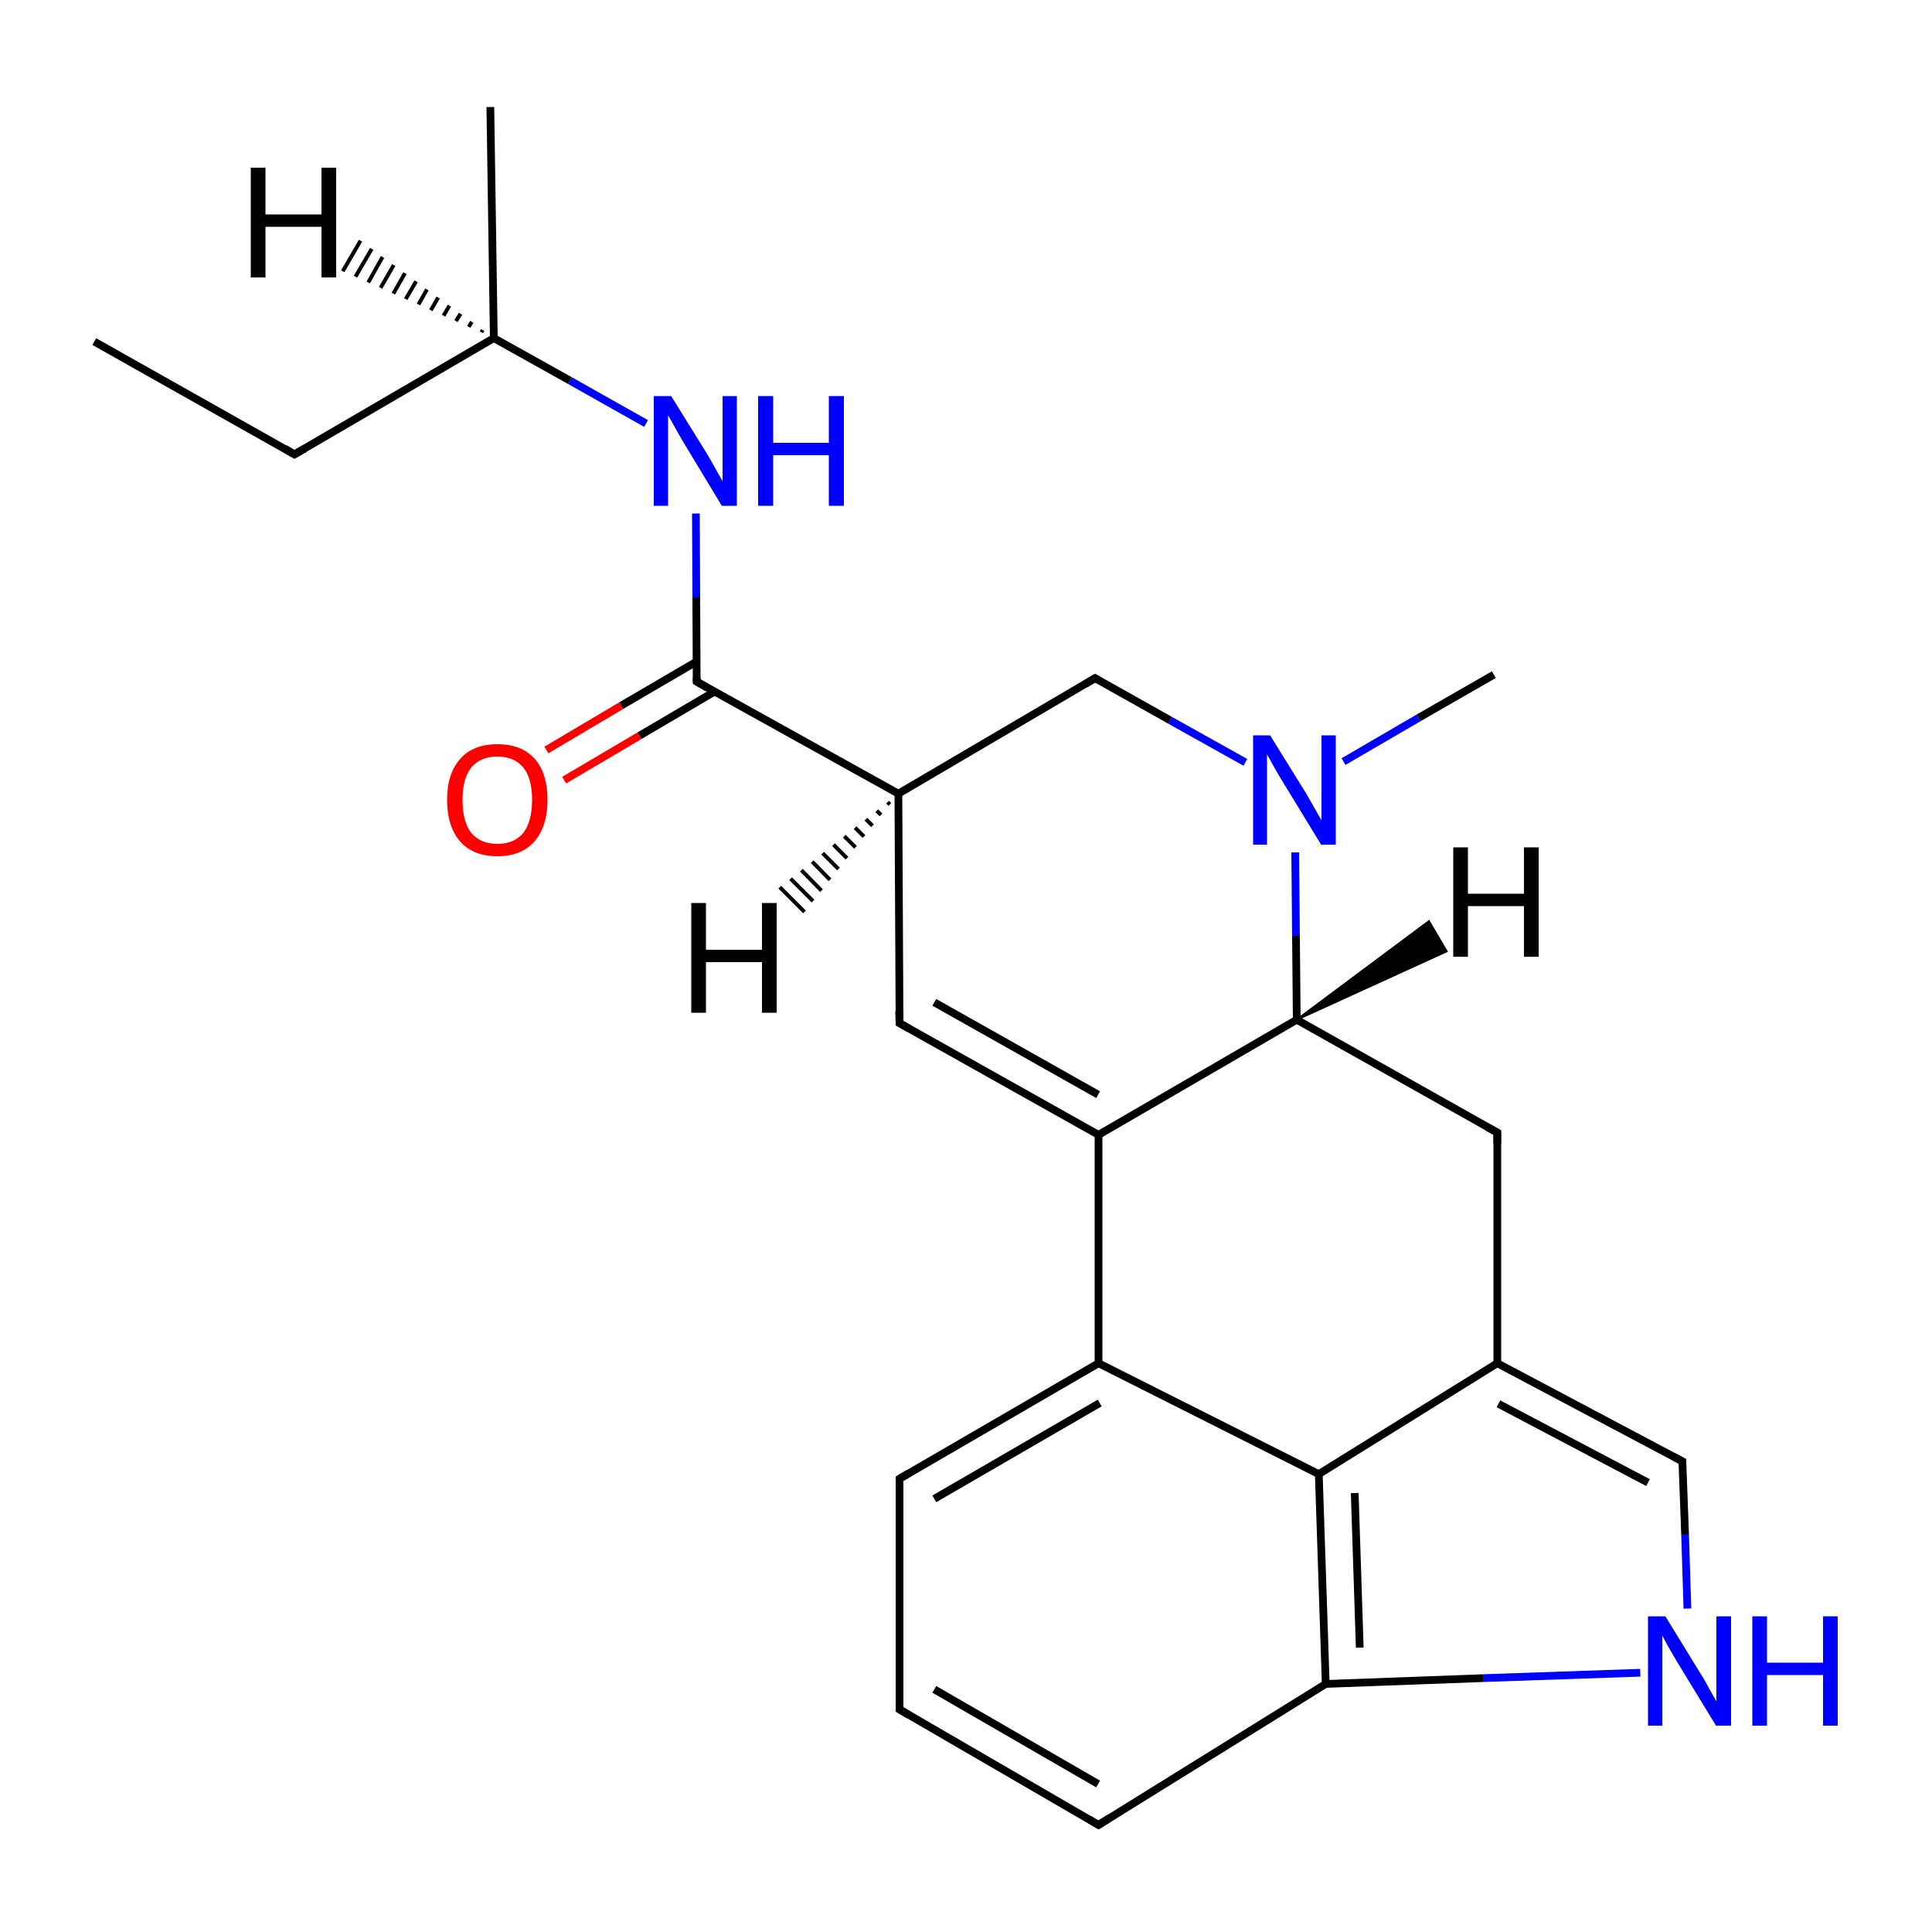 <?xml version='1.0' encoding='iso-8859-1'?>
<svg version='1.1' baseProfile='full'
              xmlns='http://www.w3.org/2000/svg'
                      xmlns:rdkit='http://www.rdkit.org/xml'
                      xmlns:xlink='http://www.w3.org/1999/xlink'
                  xml:space='preserve'
width='500px' height='500px' viewBox='0 0 500 500'>
<!-- END OF HEADER -->
<path class='bond-0 atom-1 atom-7' d='M 387.5,352.8 L 341.3,381.5' style='fill:none;fill-rule:evenodd;stroke:#000000;stroke-width:2.0px;stroke-linecap:butt;stroke-linejoin:miter;stroke-opacity:1' />
<path class='bond-1 atom-2 atom-0' d='M 335.6,263.9 L 284.3,293.7' style='fill:none;fill-rule:evenodd;stroke:#000000;stroke-width:2.0px;stroke-linecap:butt;stroke-linejoin:miter;stroke-opacity:1' />
<path class='bond-2 atom-3 atom-0' d='M 232.8,264.8 L 284.3,293.7' style='fill:none;fill-rule:evenodd;stroke:#000000;stroke-width:2.0px;stroke-linecap:butt;stroke-linejoin:miter;stroke-opacity:1' />
<path class='bond-2 atom-3 atom-0' d='M 241.8,259.4 L 284.2,283.3' style='fill:none;fill-rule:evenodd;stroke:#000000;stroke-width:2.0px;stroke-linecap:butt;stroke-linejoin:miter;stroke-opacity:1' />
<path class='bond-3 atom-4 atom-0' d='M 284.3,352.8 L 284.3,293.7' style='fill:none;fill-rule:evenodd;stroke:#000000;stroke-width:2.0px;stroke-linecap:butt;stroke-linejoin:miter;stroke-opacity:1' />
<path class='bond-4 atom-5 atom-3' d='M 232.5,205.4 L 232.8,264.8' style='fill:none;fill-rule:evenodd;stroke:#000000;stroke-width:2.0px;stroke-linecap:butt;stroke-linejoin:miter;stroke-opacity:1' />
<path class='bond-5 atom-6 atom-2' d='M 335.2,220.6 L 335.4,242.2' style='fill:none;fill-rule:evenodd;stroke:#0000FF;stroke-width:2.0px;stroke-linecap:butt;stroke-linejoin:miter;stroke-opacity:1' />
<path class='bond-5 atom-6 atom-2' d='M 335.4,242.2 L 335.6,263.9' style='fill:none;fill-rule:evenodd;stroke:#000000;stroke-width:2.0px;stroke-linecap:butt;stroke-linejoin:miter;stroke-opacity:1' />
<path class='bond-6 atom-7 atom-4' d='M 341.3,381.5 L 284.3,352.8' style='fill:none;fill-rule:evenodd;stroke:#000000;stroke-width:2.0px;stroke-linecap:butt;stroke-linejoin:miter;stroke-opacity:1' />
<path class='bond-7 atom-8 atom-5' d='M 180.3,176.4 L 232.5,205.4' style='fill:none;fill-rule:evenodd;stroke:#000000;stroke-width:2.0px;stroke-linecap:butt;stroke-linejoin:miter;stroke-opacity:1' />
<path class='bond-8 atom-9 atom-2' d='M 387.5,293.1 L 335.6,263.9' style='fill:none;fill-rule:evenodd;stroke:#000000;stroke-width:2.0px;stroke-linecap:butt;stroke-linejoin:miter;stroke-opacity:1' />
<path class='bond-9 atom-10 atom-1' d='M 435.4,378.2 L 387.5,352.8' style='fill:none;fill-rule:evenodd;stroke:#000000;stroke-width:2.0px;stroke-linecap:butt;stroke-linejoin:miter;stroke-opacity:1' />
<path class='bond-9 atom-10 atom-1' d='M 426.5,383.7 L 387.8,363.3' style='fill:none;fill-rule:evenodd;stroke:#000000;stroke-width:2.0px;stroke-linecap:butt;stroke-linejoin:miter;stroke-opacity:1' />
<path class='bond-10 atom-11 atom-14' d='M 424.5,432.9 L 383.8,434.3' style='fill:none;fill-rule:evenodd;stroke:#0000FF;stroke-width:2.0px;stroke-linecap:butt;stroke-linejoin:miter;stroke-opacity:1' />
<path class='bond-10 atom-11 atom-14' d='M 383.8,434.3 L 343.1,435.8' style='fill:none;fill-rule:evenodd;stroke:#000000;stroke-width:2.0px;stroke-linecap:butt;stroke-linejoin:miter;stroke-opacity:1' />
<path class='bond-11 atom-12 atom-5' d='M 283.4,175.5 L 232.5,205.4' style='fill:none;fill-rule:evenodd;stroke:#000000;stroke-width:2.0px;stroke-linecap:butt;stroke-linejoin:miter;stroke-opacity:1' />
<path class='bond-12 atom-13 atom-8' d='M 180.1,132.9 L 180.2,154.6' style='fill:none;fill-rule:evenodd;stroke:#0000FF;stroke-width:2.0px;stroke-linecap:butt;stroke-linejoin:miter;stroke-opacity:1' />
<path class='bond-12 atom-13 atom-8' d='M 180.2,154.6 L 180.3,176.4' style='fill:none;fill-rule:evenodd;stroke:#000000;stroke-width:2.0px;stroke-linecap:butt;stroke-linejoin:miter;stroke-opacity:1' />
<path class='bond-13 atom-14 atom-7' d='M 343.1,435.8 L 341.3,381.5' style='fill:none;fill-rule:evenodd;stroke:#000000;stroke-width:2.0px;stroke-linecap:butt;stroke-linejoin:miter;stroke-opacity:1' />
<path class='bond-13 atom-14 atom-7' d='M 351.9,426.4 L 350.6,386.4' style='fill:none;fill-rule:evenodd;stroke:#000000;stroke-width:2.0px;stroke-linecap:butt;stroke-linejoin:miter;stroke-opacity:1' />
<path class='bond-14 atom-15 atom-8' d='M 141.4,194.1 L 160.8,182.6' style='fill:none;fill-rule:evenodd;stroke:#FF0000;stroke-width:2.0px;stroke-linecap:butt;stroke-linejoin:miter;stroke-opacity:1' />
<path class='bond-14 atom-15 atom-8' d='M 160.8,182.6 L 180.3,171.2' style='fill:none;fill-rule:evenodd;stroke:#000000;stroke-width:2.0px;stroke-linecap:butt;stroke-linejoin:miter;stroke-opacity:1' />
<path class='bond-14 atom-15 atom-8' d='M 146.0,201.9 L 165.5,190.4' style='fill:none;fill-rule:evenodd;stroke:#FF0000;stroke-width:2.0px;stroke-linecap:butt;stroke-linejoin:miter;stroke-opacity:1' />
<path class='bond-14 atom-15 atom-8' d='M 165.5,190.4 L 184.9,179.0' style='fill:none;fill-rule:evenodd;stroke:#000000;stroke-width:2.0px;stroke-linecap:butt;stroke-linejoin:miter;stroke-opacity:1' />
<path class='bond-15 atom-16 atom-4' d='M 232.8,382.7 L 284.3,352.8' style='fill:none;fill-rule:evenodd;stroke:#000000;stroke-width:2.0px;stroke-linecap:butt;stroke-linejoin:miter;stroke-opacity:1' />
<path class='bond-15 atom-16 atom-4' d='M 241.8,387.9 L 284.6,363.1' style='fill:none;fill-rule:evenodd;stroke:#000000;stroke-width:2.0px;stroke-linecap:butt;stroke-linejoin:miter;stroke-opacity:1' />
<path class='bond-16 atom-17 atom-6' d='M 386.6,174.6 L 367.1,185.8' style='fill:none;fill-rule:evenodd;stroke:#000000;stroke-width:2.0px;stroke-linecap:butt;stroke-linejoin:miter;stroke-opacity:1' />
<path class='bond-16 atom-17 atom-6' d='M 367.1,185.8 L 347.7,197.1' style='fill:none;fill-rule:evenodd;stroke:#0000FF;stroke-width:2.0px;stroke-linecap:butt;stroke-linejoin:miter;stroke-opacity:1' />
<path class='bond-17 atom-18 atom-13' d='M 127.8,87.5 L 147.5,98.5' style='fill:none;fill-rule:evenodd;stroke:#000000;stroke-width:2.0px;stroke-linecap:butt;stroke-linejoin:miter;stroke-opacity:1' />
<path class='bond-17 atom-18 atom-13' d='M 147.5,98.5 L 167.2,109.6' style='fill:none;fill-rule:evenodd;stroke:#0000FF;stroke-width:2.0px;stroke-linecap:butt;stroke-linejoin:miter;stroke-opacity:1' />
<path class='bond-18 atom-19 atom-16' d='M 232.8,442.4 L 232.8,382.7' style='fill:none;fill-rule:evenodd;stroke:#000000;stroke-width:2.0px;stroke-linecap:butt;stroke-linejoin:miter;stroke-opacity:1' />
<path class='bond-19 atom-20 atom-19' d='M 284.3,472.3 L 232.8,442.4' style='fill:none;fill-rule:evenodd;stroke:#000000;stroke-width:2.0px;stroke-linecap:butt;stroke-linejoin:miter;stroke-opacity:1' />
<path class='bond-19 atom-20 atom-19' d='M 284.2,461.7 L 241.8,437.2' style='fill:none;fill-rule:evenodd;stroke:#000000;stroke-width:2.0px;stroke-linecap:butt;stroke-linejoin:miter;stroke-opacity:1' />
<path class='bond-20 atom-21 atom-18' d='M 76.2,117.6 L 127.8,87.5' style='fill:none;fill-rule:evenodd;stroke:#000000;stroke-width:2.0px;stroke-linecap:butt;stroke-linejoin:miter;stroke-opacity:1' />
<path class='bond-21 atom-22 atom-18' d='M 126.9,27.7 L 127.8,87.5' style='fill:none;fill-rule:evenodd;stroke:#000000;stroke-width:2.0px;stroke-linecap:butt;stroke-linejoin:miter;stroke-opacity:1' />
<path class='bond-22 atom-23 atom-21' d='M 24.4,88.4 L 76.2,117.6' style='fill:none;fill-rule:evenodd;stroke:#000000;stroke-width:2.0px;stroke-linecap:butt;stroke-linejoin:miter;stroke-opacity:1' />
<path class='bond-23 atom-2 atom-24' d='M 335.6,263.9 L 369.8,238.4 L 374.4,246.2 Z' style='fill:#000000;fill-rule:evenodd;fill-opacity:1;stroke:#000000;stroke-width:0.5px;stroke-linecap:butt;stroke-linejoin:miter;stroke-opacity:1;' />
<path class='bond-24 atom-5 atom-25' d='M 230.3,208.2 L 229.7,207.6' style='fill:none;fill-rule:evenodd;stroke:#000000;stroke-width:1.0px;stroke-linecap:butt;stroke-linejoin:miter;stroke-opacity:1' />
<path class='bond-24 atom-5 atom-25' d='M 228.0,210.9 L 226.9,209.8' style='fill:none;fill-rule:evenodd;stroke:#000000;stroke-width:1.0px;stroke-linecap:butt;stroke-linejoin:miter;stroke-opacity:1' />
<path class='bond-24 atom-5 atom-25' d='M 225.8,213.7 L 224.1,212.0' style='fill:none;fill-rule:evenodd;stroke:#000000;stroke-width:1.0px;stroke-linecap:butt;stroke-linejoin:miter;stroke-opacity:1' />
<path class='bond-24 atom-5 atom-25' d='M 223.6,216.5 L 221.3,214.2' style='fill:none;fill-rule:evenodd;stroke:#000000;stroke-width:1.0px;stroke-linecap:butt;stroke-linejoin:miter;stroke-opacity:1' />
<path class='bond-24 atom-5 atom-25' d='M 221.4,219.3 L 218.5,216.4' style='fill:none;fill-rule:evenodd;stroke:#000000;stroke-width:1.0px;stroke-linecap:butt;stroke-linejoin:miter;stroke-opacity:1' />
<path class='bond-24 atom-5 atom-25' d='M 219.2,222.1 L 215.7,218.6' style='fill:none;fill-rule:evenodd;stroke:#000000;stroke-width:1.0px;stroke-linecap:butt;stroke-linejoin:miter;stroke-opacity:1' />
<path class='bond-24 atom-5 atom-25' d='M 217.0,224.9 L 212.9,220.8' style='fill:none;fill-rule:evenodd;stroke:#000000;stroke-width:1.0px;stroke-linecap:butt;stroke-linejoin:miter;stroke-opacity:1' />
<path class='bond-24 atom-5 atom-25' d='M 214.8,227.7 L 210.2,223.0' style='fill:none;fill-rule:evenodd;stroke:#000000;stroke-width:1.0px;stroke-linecap:butt;stroke-linejoin:miter;stroke-opacity:1' />
<path class='bond-24 atom-5 atom-25' d='M 212.6,230.5 L 207.4,225.2' style='fill:none;fill-rule:evenodd;stroke:#000000;stroke-width:1.0px;stroke-linecap:butt;stroke-linejoin:miter;stroke-opacity:1' />
<path class='bond-24 atom-5 atom-25' d='M 210.4,233.2 L 204.6,227.4' style='fill:none;fill-rule:evenodd;stroke:#000000;stroke-width:1.0px;stroke-linecap:butt;stroke-linejoin:miter;stroke-opacity:1' />
<path class='bond-24 atom-5 atom-25' d='M 208.2,236.0 L 201.8,229.6' style='fill:none;fill-rule:evenodd;stroke:#000000;stroke-width:1.0px;stroke-linecap:butt;stroke-linejoin:miter;stroke-opacity:1' />
<path class='bond-25 atom-18 atom-26' d='M 124.6,86.0 L 124.9,85.4' style='fill:none;fill-rule:evenodd;stroke:#000000;stroke-width:1.0px;stroke-linecap:butt;stroke-linejoin:miter;stroke-opacity:1' />
<path class='bond-25 atom-18 atom-26' d='M 121.3,84.6 L 122.1,83.3' style='fill:none;fill-rule:evenodd;stroke:#000000;stroke-width:1.0px;stroke-linecap:butt;stroke-linejoin:miter;stroke-opacity:1' />
<path class='bond-25 atom-18 atom-26' d='M 118.0,83.1 L 119.2,81.2' style='fill:none;fill-rule:evenodd;stroke:#000000;stroke-width:1.0px;stroke-linecap:butt;stroke-linejoin:miter;stroke-opacity:1' />
<path class='bond-25 atom-18 atom-26' d='M 114.8,81.7 L 116.3,79.1' style='fill:none;fill-rule:evenodd;stroke:#000000;stroke-width:1.0px;stroke-linecap:butt;stroke-linejoin:miter;stroke-opacity:1' />
<path class='bond-25 atom-18 atom-26' d='M 111.5,80.3 L 113.4,77.0' style='fill:none;fill-rule:evenodd;stroke:#000000;stroke-width:1.0px;stroke-linecap:butt;stroke-linejoin:miter;stroke-opacity:1' />
<path class='bond-25 atom-18 atom-26' d='M 108.3,78.8 L 110.5,74.9' style='fill:none;fill-rule:evenodd;stroke:#000000;stroke-width:1.0px;stroke-linecap:butt;stroke-linejoin:miter;stroke-opacity:1' />
<path class='bond-25 atom-18 atom-26' d='M 105.0,77.4 L 107.7,72.8' style='fill:none;fill-rule:evenodd;stroke:#000000;stroke-width:1.0px;stroke-linecap:butt;stroke-linejoin:miter;stroke-opacity:1' />
<path class='bond-25 atom-18 atom-26' d='M 101.8,76.0 L 104.8,70.7' style='fill:none;fill-rule:evenodd;stroke:#000000;stroke-width:1.0px;stroke-linecap:butt;stroke-linejoin:miter;stroke-opacity:1' />
<path class='bond-25 atom-18 atom-26' d='M 98.5,74.5 L 101.9,68.6' style='fill:none;fill-rule:evenodd;stroke:#000000;stroke-width:1.0px;stroke-linecap:butt;stroke-linejoin:miter;stroke-opacity:1' />
<path class='bond-25 atom-18 atom-26' d='M 95.3,73.1 L 99.0,66.5' style='fill:none;fill-rule:evenodd;stroke:#000000;stroke-width:1.0px;stroke-linecap:butt;stroke-linejoin:miter;stroke-opacity:1' />
<path class='bond-25 atom-18 atom-26' d='M 92.0,71.6 L 96.2,64.4' style='fill:none;fill-rule:evenodd;stroke:#000000;stroke-width:1.0px;stroke-linecap:butt;stroke-linejoin:miter;stroke-opacity:1' />
<path class='bond-25 atom-18 atom-26' d='M 88.7,70.2 L 93.3,62.3' style='fill:none;fill-rule:evenodd;stroke:#000000;stroke-width:1.0px;stroke-linecap:butt;stroke-linejoin:miter;stroke-opacity:1' />
<path class='bond-26 atom-1 atom-9' d='M 387.5,352.8 L 387.5,293.1' style='fill:none;fill-rule:evenodd;stroke:#000000;stroke-width:2.0px;stroke-linecap:butt;stroke-linejoin:miter;stroke-opacity:1' />
<path class='bond-27 atom-12 atom-6' d='M 283.4,175.5 L 302.8,186.4' style='fill:none;fill-rule:evenodd;stroke:#000000;stroke-width:2.0px;stroke-linecap:butt;stroke-linejoin:miter;stroke-opacity:1' />
<path class='bond-27 atom-12 atom-6' d='M 302.8,186.4 L 322.3,197.3' style='fill:none;fill-rule:evenodd;stroke:#0000FF;stroke-width:2.0px;stroke-linecap:butt;stroke-linejoin:miter;stroke-opacity:1' />
<path class='bond-28 atom-20 atom-14' d='M 284.3,472.3 L 343.1,435.8' style='fill:none;fill-rule:evenodd;stroke:#000000;stroke-width:2.0px;stroke-linecap:butt;stroke-linejoin:miter;stroke-opacity:1' />
<path class='bond-29 atom-10 atom-11' d='M 435.4,378.2 L 436.1,397.2' style='fill:none;fill-rule:evenodd;stroke:#000000;stroke-width:2.0px;stroke-linecap:butt;stroke-linejoin:miter;stroke-opacity:1' />
<path class='bond-29 atom-10 atom-11' d='M 436.1,397.2 L 436.7,416.3' style='fill:none;fill-rule:evenodd;stroke:#0000FF;stroke-width:2.0px;stroke-linecap:butt;stroke-linejoin:miter;stroke-opacity:1' />
<path d='M 235.3,266.2 L 232.8,264.8 L 232.7,261.8' style='fill:none;stroke:#000000;stroke-width:2.0px;stroke-linecap:butt;stroke-linejoin:miter;stroke-opacity:1;' />
<path d='M 182.9,177.9 L 180.3,176.4 L 180.3,175.3' style='fill:none;stroke:#000000;stroke-width:2.0px;stroke-linecap:butt;stroke-linejoin:miter;stroke-opacity:1;' />
<path d='M 384.9,291.7 L 387.5,293.1 L 387.5,296.1' style='fill:none;stroke:#000000;stroke-width:2.0px;stroke-linecap:butt;stroke-linejoin:miter;stroke-opacity:1;' />
<path d='M 433.0,376.9 L 435.4,378.2 L 435.4,379.1' style='fill:none;stroke:#000000;stroke-width:2.0px;stroke-linecap:butt;stroke-linejoin:miter;stroke-opacity:1;' />
<path d='M 280.9,177.0 L 283.4,175.5 L 284.4,176.1' style='fill:none;stroke:#000000;stroke-width:2.0px;stroke-linecap:butt;stroke-linejoin:miter;stroke-opacity:1;' />
<path d='M 235.3,381.2 L 232.8,382.7 L 232.8,385.7' style='fill:none;stroke:#000000;stroke-width:2.0px;stroke-linecap:butt;stroke-linejoin:miter;stroke-opacity:1;' />
<path d='M 232.8,439.4 L 232.8,442.4 L 235.3,443.9' style='fill:none;stroke:#000000;stroke-width:2.0px;stroke-linecap:butt;stroke-linejoin:miter;stroke-opacity:1;' />
<path d='M 281.8,470.8 L 284.3,472.3 L 287.3,470.4' style='fill:none;stroke:#000000;stroke-width:2.0px;stroke-linecap:butt;stroke-linejoin:miter;stroke-opacity:1;' />
<path d='M 78.8,116.1 L 76.2,117.6 L 73.7,116.1' style='fill:none;stroke:#000000;stroke-width:2.0px;stroke-linecap:butt;stroke-linejoin:miter;stroke-opacity:1;' />
<path class='atom-6' d='M 328.7 190.3
L 338.0 205.3
Q 338.9 206.8, 340.4 209.5
Q 341.9 212.1, 342.0 212.3
L 342.0 190.3
L 345.7 190.3
L 345.7 218.6
L 341.9 218.6
L 331.9 202.2
Q 330.7 200.3, 329.5 198.1
Q 328.3 195.9, 327.9 195.2
L 327.9 218.6
L 324.3 218.6
L 324.3 190.3
L 328.7 190.3
' fill='#0000FF'/>
<path class='atom-11' d='M 431.0 418.3
L 440.2 433.3
Q 441.2 434.8, 442.6 437.5
Q 444.1 440.1, 444.2 440.3
L 444.2 418.3
L 448.0 418.3
L 448.0 446.6
L 444.1 446.6
L 434.1 430.2
Q 433.0 428.3, 431.7 426.1
Q 430.5 423.9, 430.2 423.2
L 430.2 446.6
L 426.5 446.6
L 426.5 418.3
L 431.0 418.3
' fill='#0000FF'/>
<path class='atom-11' d='M 453.5 418.3
L 457.3 418.3
L 457.3 430.3
L 471.8 430.3
L 471.8 418.3
L 475.6 418.3
L 475.6 446.6
L 471.8 446.6
L 471.8 433.5
L 457.3 433.5
L 457.3 446.6
L 453.5 446.6
L 453.5 418.3
' fill='#0000FF'/>
<path class='atom-13' d='M 173.7 102.5
L 183.0 117.5
Q 183.9 119.0, 185.4 121.7
Q 186.9 124.4, 187.0 124.5
L 187.0 102.5
L 190.7 102.5
L 190.7 130.9
L 186.8 130.9
L 176.9 114.5
Q 175.7 112.5, 174.5 110.3
Q 173.3 108.1, 172.9 107.5
L 172.9 130.9
L 169.2 130.9
L 169.2 102.5
L 173.7 102.5
' fill='#0000FF'/>
<path class='atom-13' d='M 196.2 102.5
L 200.1 102.5
L 200.1 114.6
L 214.5 114.6
L 214.5 102.5
L 218.4 102.5
L 218.4 130.9
L 214.5 130.9
L 214.5 117.8
L 200.1 117.8
L 200.1 130.9
L 196.2 130.9
L 196.2 102.5
' fill='#0000FF'/>
<path class='atom-15' d='M 115.7 207.0
Q 115.7 200.2, 119.1 196.4
Q 122.4 192.6, 128.7 192.6
Q 135.0 192.6, 138.4 196.4
Q 141.7 200.2, 141.7 207.0
Q 141.7 213.8, 138.3 217.8
Q 134.9 221.6, 128.7 221.6
Q 122.5 221.6, 119.1 217.8
Q 115.7 213.9, 115.7 207.0
M 128.7 218.4
Q 133.0 218.4, 135.4 215.6
Q 137.7 212.6, 137.7 207.0
Q 137.7 201.4, 135.4 198.6
Q 133.0 195.8, 128.7 195.8
Q 124.4 195.8, 122.0 198.6
Q 119.7 201.4, 119.7 207.0
Q 119.7 212.7, 122.0 215.6
Q 124.4 218.4, 128.7 218.4
' fill='#FF0000'/>
<path class='atom-24' d='M 376.1 219.3
L 379.9 219.3
L 379.9 231.3
L 394.4 231.3
L 394.4 219.3
L 398.2 219.3
L 398.2 247.6
L 394.4 247.6
L 394.4 234.5
L 379.9 234.5
L 379.9 247.6
L 376.1 247.6
L 376.1 219.3
' fill='#000000'/>
<path class='atom-25' d='M 178.9 233.7
L 182.7 233.7
L 182.7 245.8
L 197.2 245.8
L 197.2 233.7
L 201.0 233.7
L 201.0 262.1
L 197.2 262.1
L 197.2 249.0
L 182.7 249.0
L 182.7 262.1
L 178.9 262.1
L 178.9 233.7
' fill='#000000'/>
<path class='atom-26' d='M 64.9 43.4
L 68.7 43.4
L 68.7 55.5
L 83.2 55.5
L 83.2 43.4
L 87.0 43.4
L 87.0 71.8
L 83.2 71.8
L 83.2 58.7
L 68.7 58.7
L 68.7 71.8
L 64.9 71.8
L 64.9 43.4
' fill='#000000'/>
</svg>
